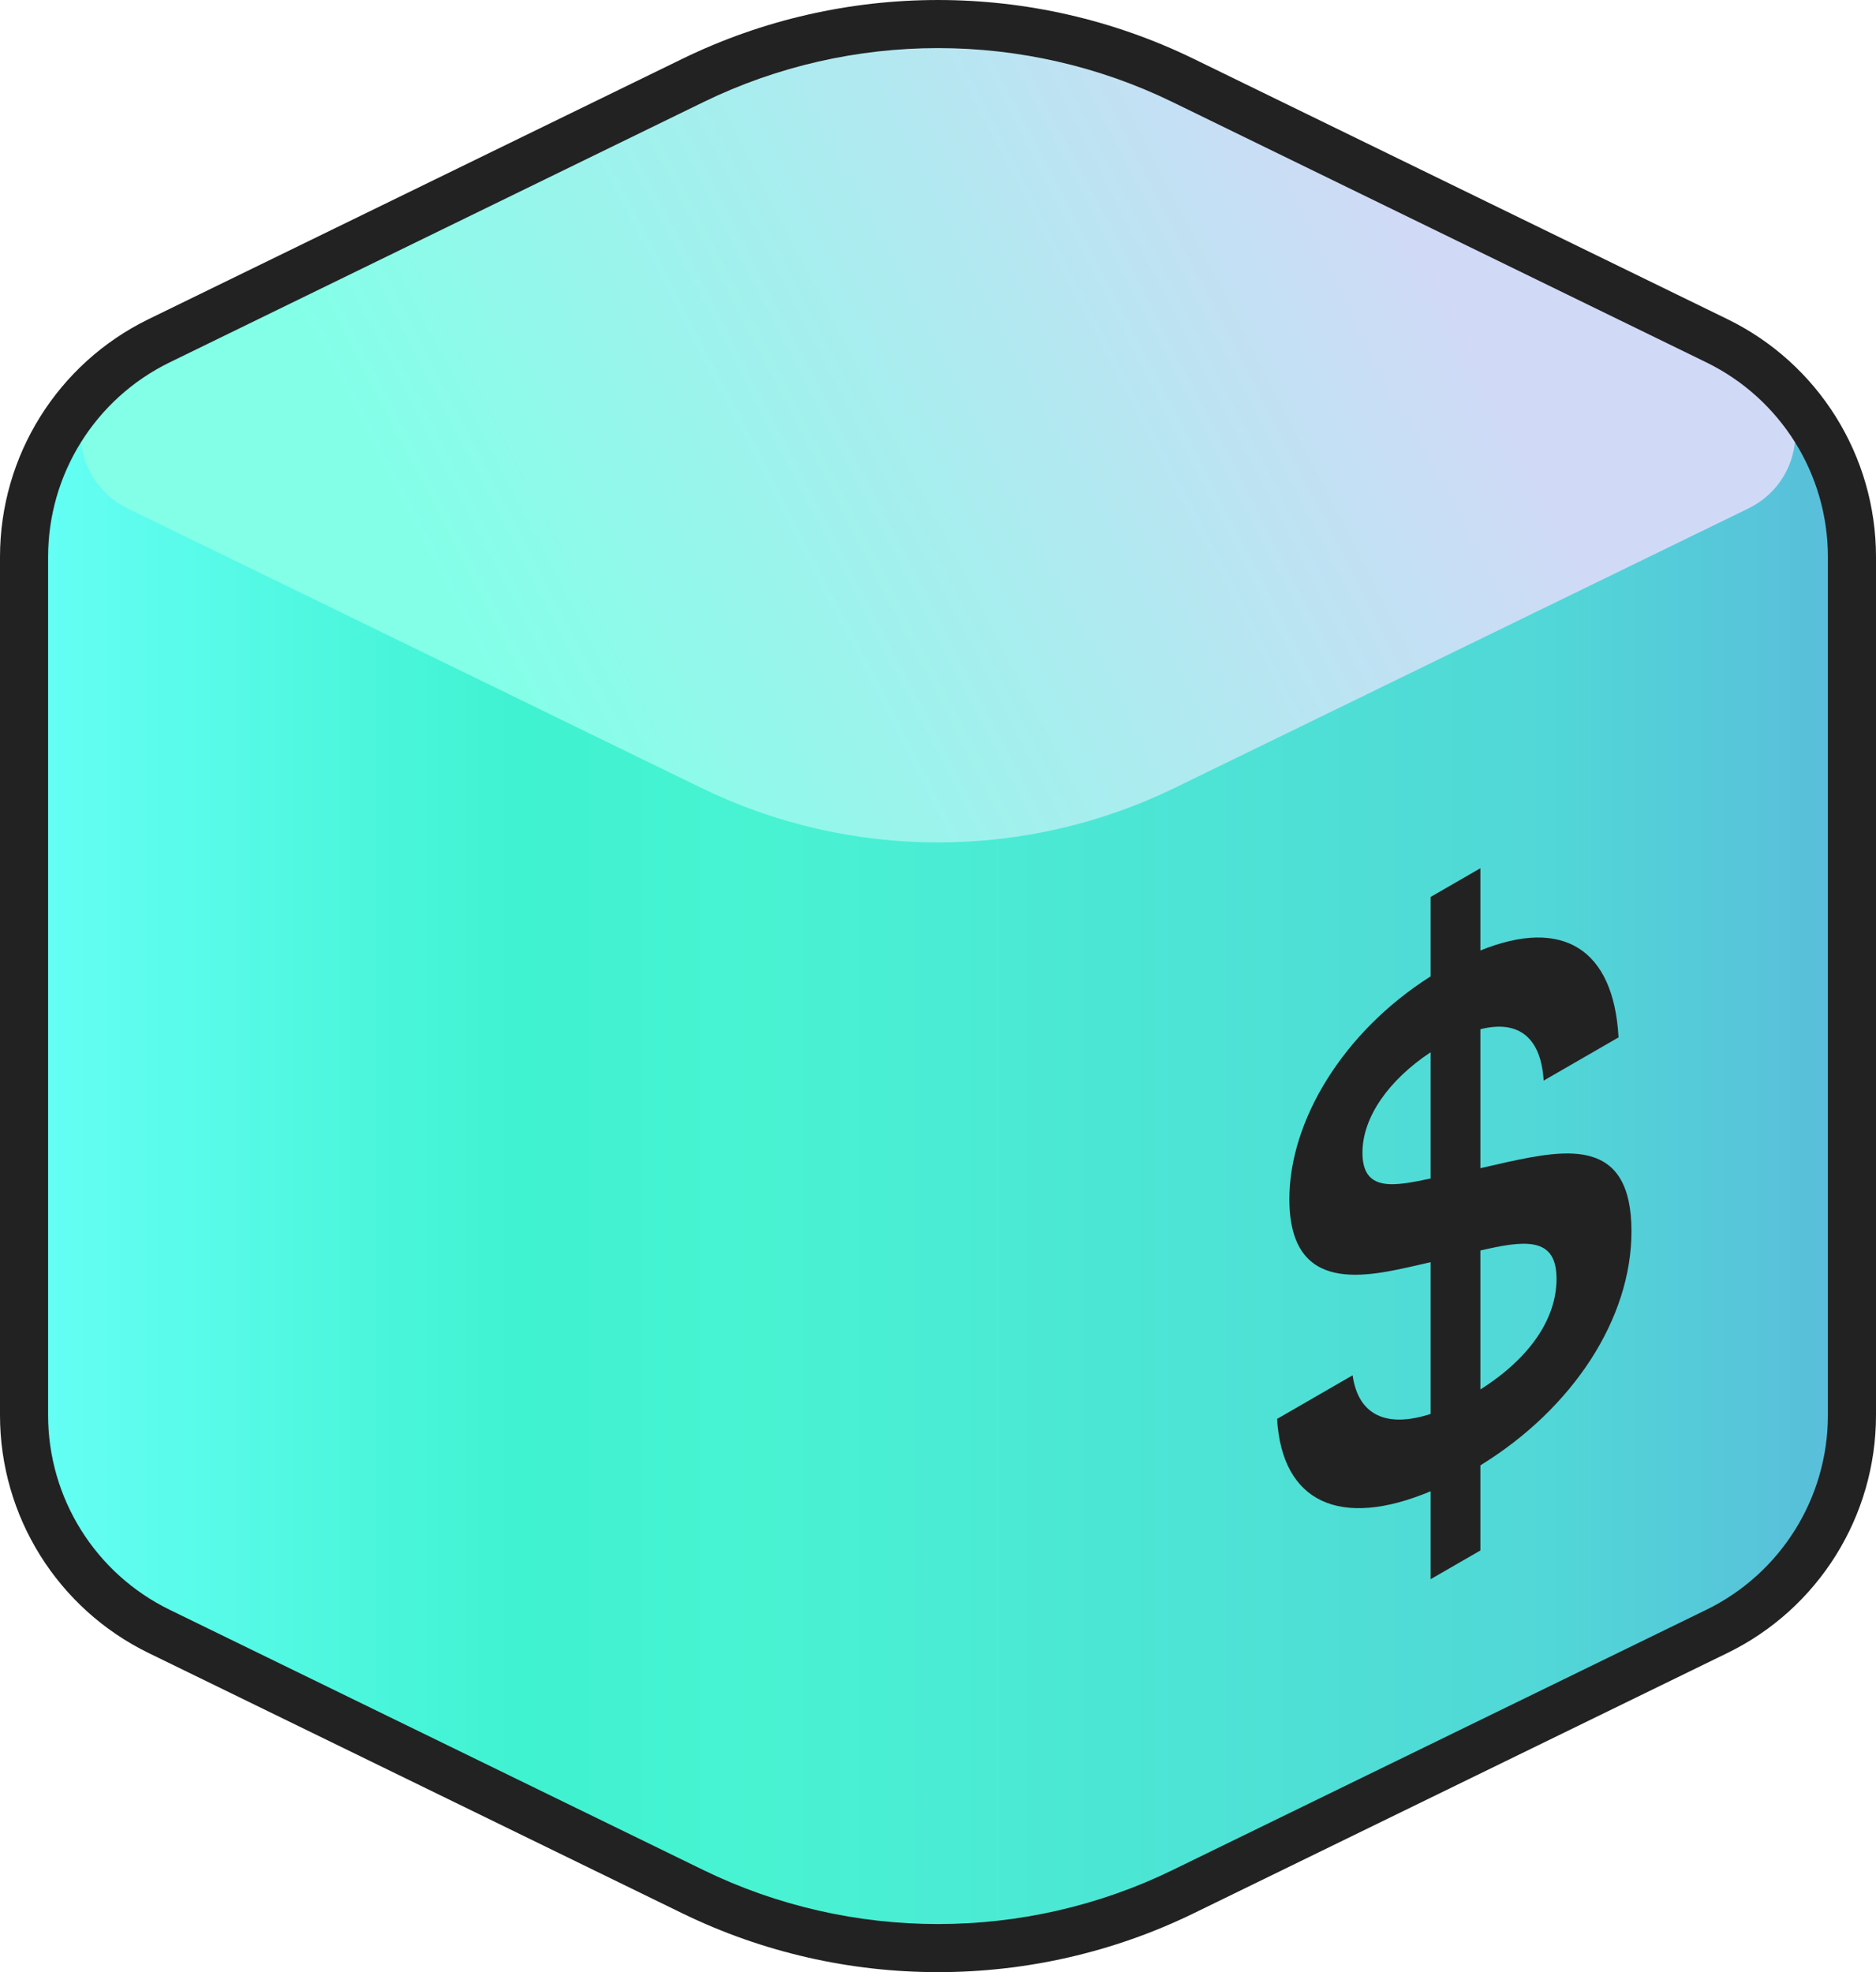 <svg viewBox="0 0 78 82" fill="none" xmlns="http://www.w3.org/2000/svg">
  <path
    d="M28.803 78.652L6.617 67.832C3.18 66.156 1 62.667 1 58.843V23.157C1 19.333 3.18 15.844 6.617 14.168L28.803 3.348C35.222 0.217 42.778 0.217 49.197 3.348L71.383 14.168C74.82 15.844 77 19.333 77 23.157V58.843C77 62.667 74.82 66.156 71.383 67.832L49.197 78.652C42.778 81.783 35.222 81.783 28.803 78.652Z"
    fill="url(#paint0_linear_17927_50289)"
  />
  <path
    d="M29.145 3.244C35.366 0.214 42.634 0.214 48.854 3.244L72.683 14.853C75.306 16.131 75.306 19.869 72.683 21.146L48.854 32.755C42.634 35.785 35.366 35.785 29.145 32.755L5.317 21.146C2.694 19.869 2.694 16.131 5.317 14.853L29.145 3.244Z"
    fill="url(#paint1_linear_17927_50289)"
  />
  <path
    fill-rule="evenodd"
    clip-rule="evenodd"
    d="M48.758 4.247C42.616 1.251 35.384 1.251 29.242 4.247L7.055 15.067C3.962 16.576 2 19.715 2 23.157V58.843C2 62.285 3.962 65.424 7.055 66.933L29.242 77.753C35.384 80.749 42.616 80.749 48.758 77.753L70.945 66.933C74.038 65.424 76 62.285 76 58.843V23.157C76 19.715 74.038 16.576 70.945 15.067L48.758 4.247ZM28.365 2.449C35.061 -0.816 42.939 -0.816 49.635 2.449L71.822 13.27C75.602 15.113 78 18.951 78 23.157V58.843C78 63.049 75.602 66.887 71.822 68.73L49.635 79.551C42.939 82.816 35.061 82.816 28.365 79.551L6.178 68.73C2.398 66.887 0 63.049 0 58.843V23.157C0 18.951 2.398 15.113 6.178 13.27L28.365 2.449Z"
    fill="#222223"
  />
  <path
    d="M67.833 51.197C67.833 54.824 65.407 58.554 61.551 60.928V64.467L59.482 65.661V62.005C55.728 63.582 53.302 62.476 53.098 58.997L56.239 57.183C56.469 58.82 57.618 59.395 59.482 58.79V52.48L58.971 52.598C56.877 53.07 53.609 53.895 53.609 49.856C53.609 46.612 55.831 42.911 59.482 40.597V37.294L61.551 36.1V39.52C64.973 38.135 67.092 39.447 67.296 43.133L64.181 44.931C64.079 43.192 63.185 42.381 61.551 42.794V48.573L62.649 48.322C65.177 47.777 67.833 47.305 67.833 51.197ZM56.648 47.924C56.648 49.576 57.95 49.325 59.482 49.001V43.752C57.746 44.902 56.648 46.45 56.648 47.924ZM61.551 51.994V57.773C63.619 56.461 64.717 54.824 64.717 53.173C64.717 51.551 63.619 51.536 61.883 51.92L61.551 51.994Z"
    fill="#222223"
  />
  <defs>
    <linearGradient
      id="paint0_linear_17927_50289"
      x1="1"
      y1="48.844"
      x2="77"
      y2="48.844"
      gradientUnits="userSpaceOnUse"
    >
      <stop stop-color="#66FFF6" />
      <stop offset="0.273" stop-color="#3FF2D0" />
      <stop offset="0.402" stop-color="#48F3D2" />
      <stop offset="0.835" stop-color="#51D7D7" />
      <stop offset="1" stop-color="#5ABCDB" />
    </linearGradient>
    <linearGradient
      id="paint1_linear_17927_50289"
      x1="59.019"
      y1="10.452"
      x2="21.175"
      y2="30.066"
      gradientUnits="userSpaceOnUse"
    >
      <stop stop-color="#D0DAF6" />
      <stop offset="1" stop-color="#83FFE8" />
    </linearGradient>
  </defs>
</svg>
